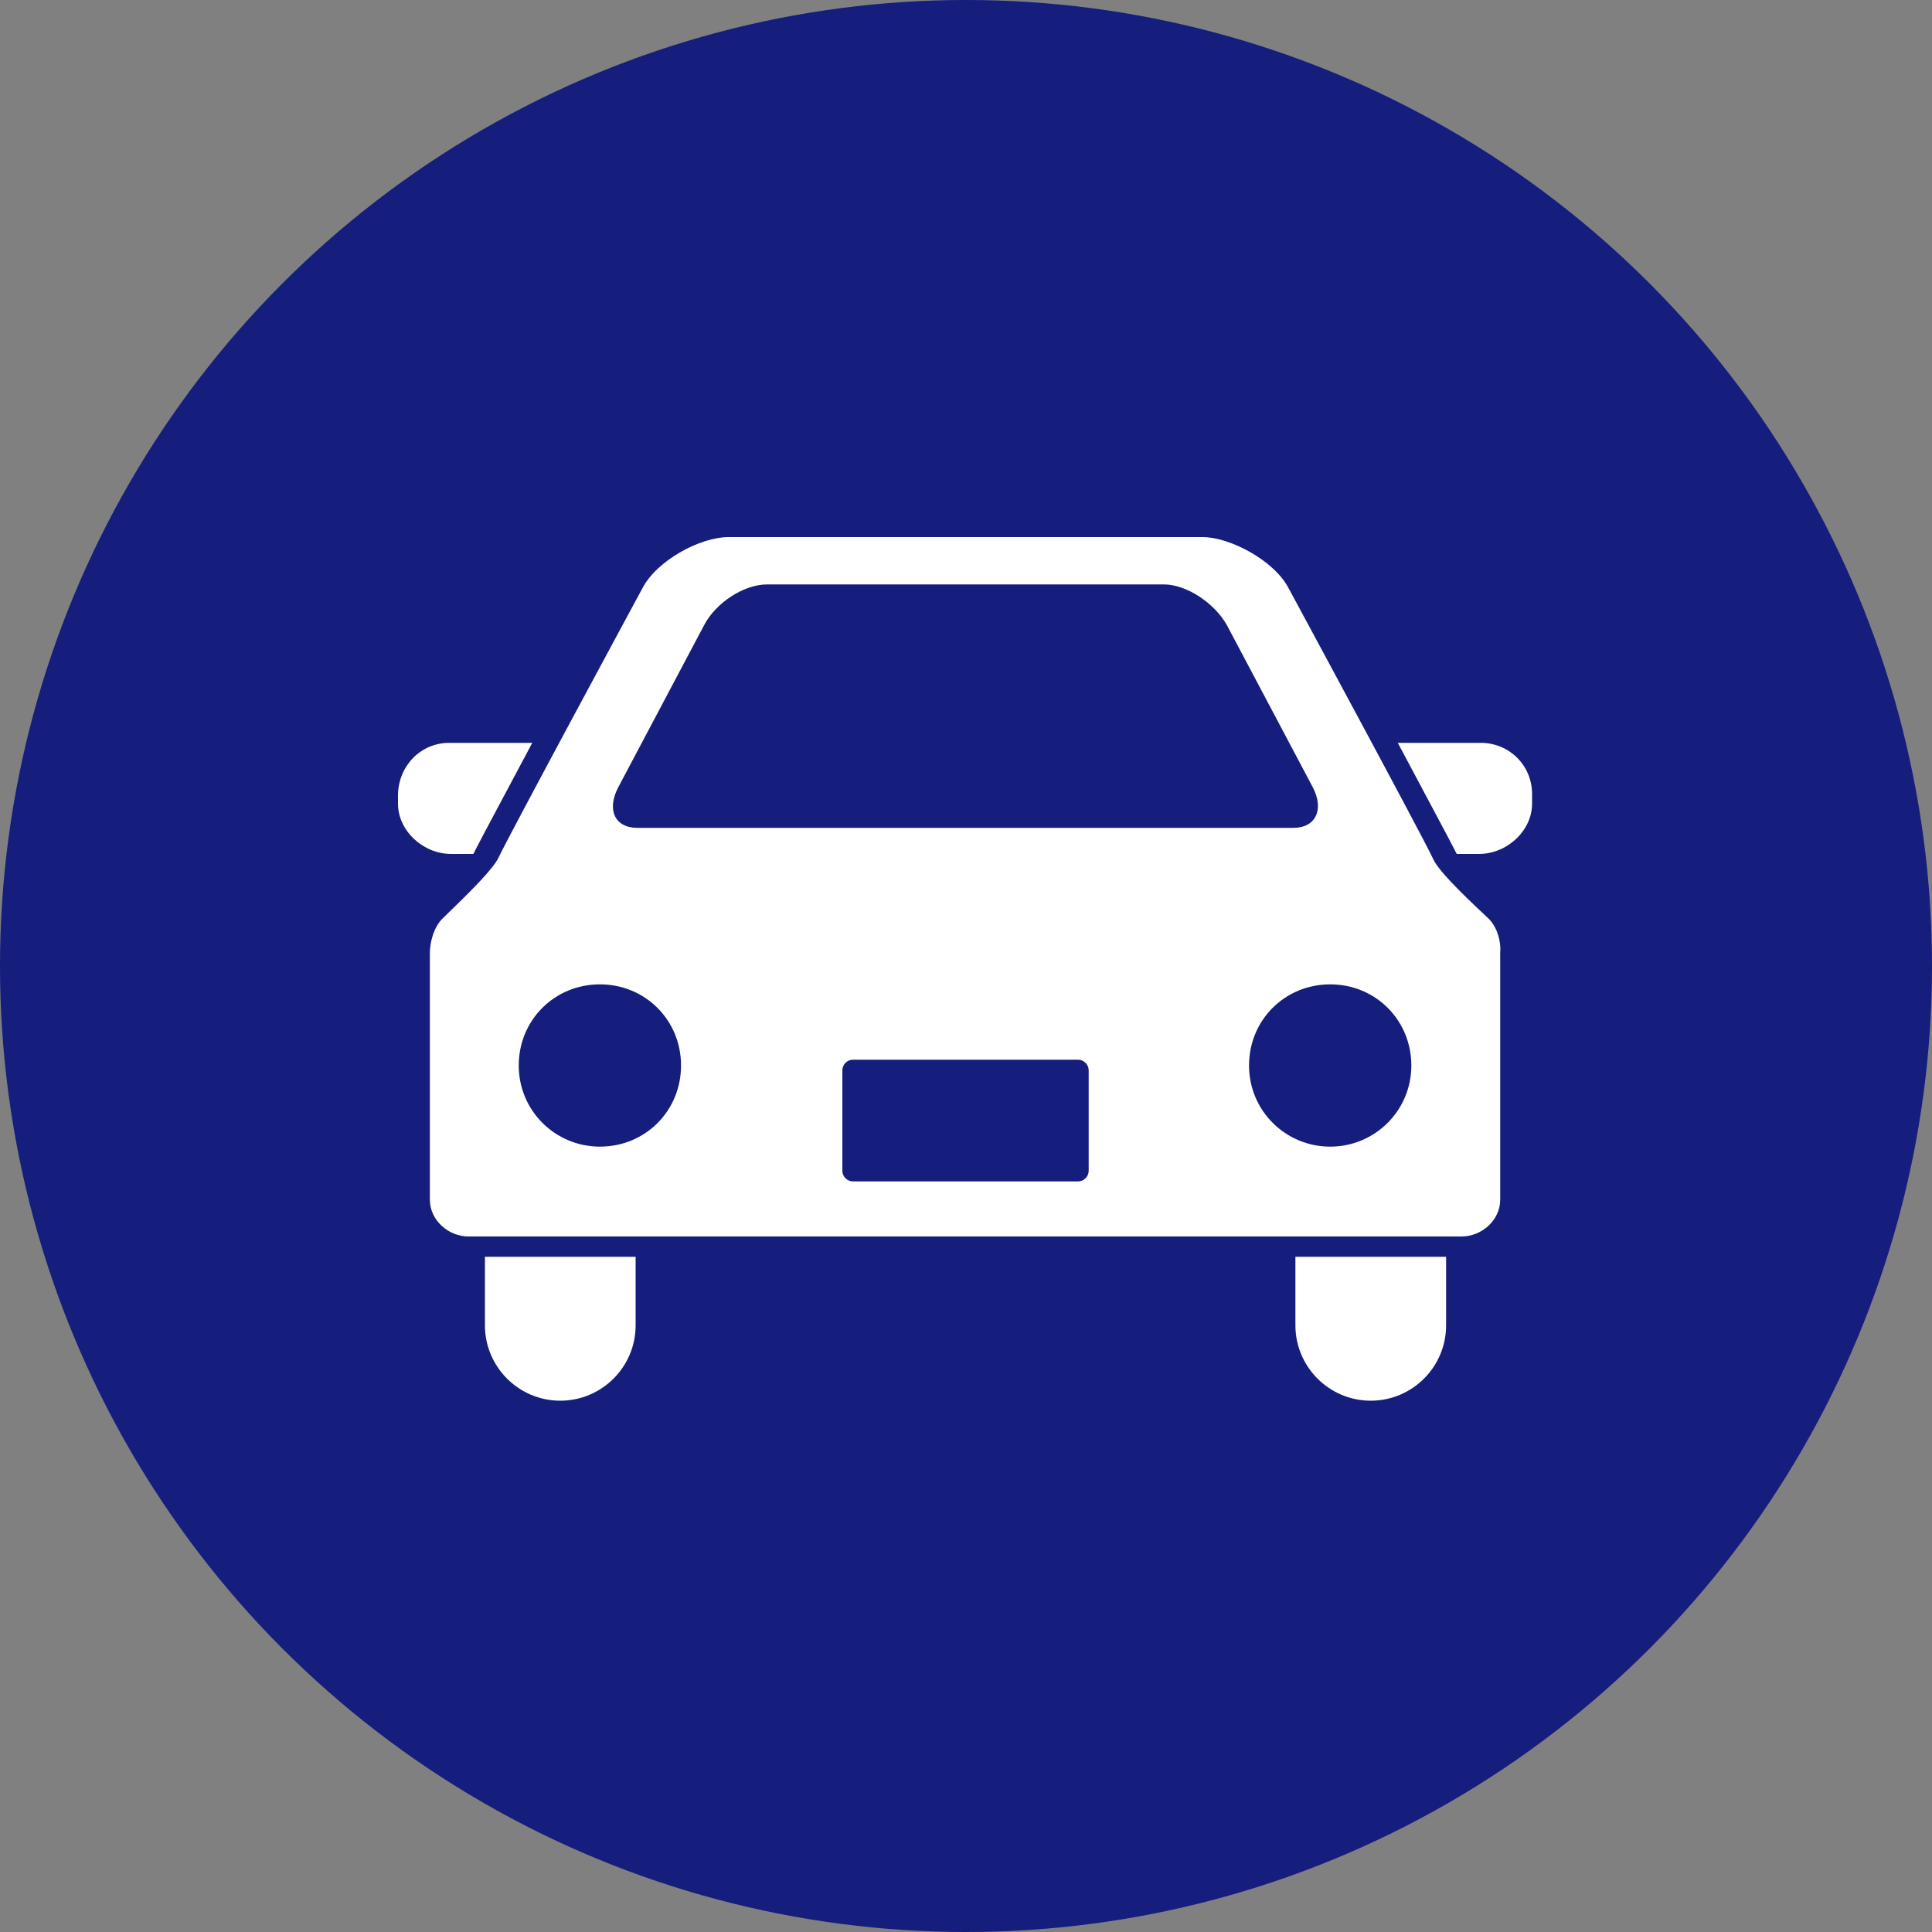 <?xml version="1.0" encoding="utf-8"?>
<!-- Generator: Adobe Illustrator 23.0.1, SVG Export Plug-In . SVG Version: 6.00 Build 0)  -->
<svg version="1.1" id="icon" xmlns="http://www.w3.org/2000/svg" xmlns:xlink="http://www.w3.org/1999/xlink" x="0px" y="0px"
	 viewBox="0 0 200 200" style="enable-background:new 0 0 200 200;" xml:space="preserve">
<rect x="0" y="0" width="200" height="200" fill="#808080" stroke="none"/>
<style type="text/css">
	.st0{fill:#151D7D;}
	.st1{fill-rule:evenodd;clip-rule:evenodd;fill:#FFFFFF;}
</style>
<circle class="st0" cx="100" cy="100" r="100"/>
<g>
	<path class="st1" d="M153.3,76.9h-8.6c2.7,5.1,5.3,9.9,6.1,11.5h2.3c2.9,0,5.5-2.4,5.5-5.2v-1C158.6,79.2,156.2,76.9,153.3,76.9z"
		/>
	<path class="st1" d="M134.1,130.1v7.1c0,4.3,3.5,7.8,7.8,7.8h0c4.3,0,7.8-3.5,7.8-7.8v-7.1H134.1z"/>
	<path class="st1" d="M46.5,76.9h8.6c-2.7,5.1-5.3,9.9-6.1,11.5h-2.3c-2.9,0-5.5-2.4-5.5-5.2v-1C41.3,79.2,43.6,76.9,46.5,76.9z"/>
	<path class="st1" d="M65.8,130.1v7.1c0,4.3-3.5,7.8-7.8,7.8h0c-4.3,0-7.8-3.5-7.8-7.8v-7.1H65.8z"/>
	<path class="st1" d="M154,95c-3-2.8-5.2-5-5.7-6.2c-0.8-1.8-14.9-27.9-14.9-27.9c-1.5-2.9-6.1-5.3-8.9-5.3H75.4
		c-2.9,0-7.4,2.4-8.9,5.3c0,0-14.1,26.1-14.9,27.9C51,90,48.8,92.2,45.9,95c-1.1,1-1.4,2.8-1.4,3.6v25.6c0,2.1,1.9,3.8,4,3.8h102.8
		c2.1,0,4-1.7,4-3.8V98.6C155.4,97.7,155.1,96,154,95z M64,81.5l8.9-16.8c1.2-2.3,4.1-4.2,6.5-4.2h41.1c2.3,0,5.2,1.9,6.5,4.2
		l8.9,16.8c1.2,2.3,0.3,4.2-2,4.2H66C63.6,85.7,62.8,83.8,64,81.5z M62.1,118.7c-4.6,0-8.4-3.7-8.4-8.4s3.7-8.4,8.4-8.4
		s8.4,3.7,8.4,8.4S66.8,118.7,62.1,118.7z M112.7,121.2c0,0.6-0.5,1.1-1.1,1.1H88.3c-0.6,0-1.1-0.5-1.1-1.1v-10.4
		c0-0.6,0.5-1.1,1.1-1.1h23.3c0.6,0,1.1,0.5,1.1,1.1V121.2z M137.7,118.7c-4.6,0-8.4-3.7-8.4-8.4s3.7-8.4,8.4-8.4s8.4,3.7,8.4,8.4
		S142.3,118.7,137.7,118.7z"/>
</g>
</svg>
